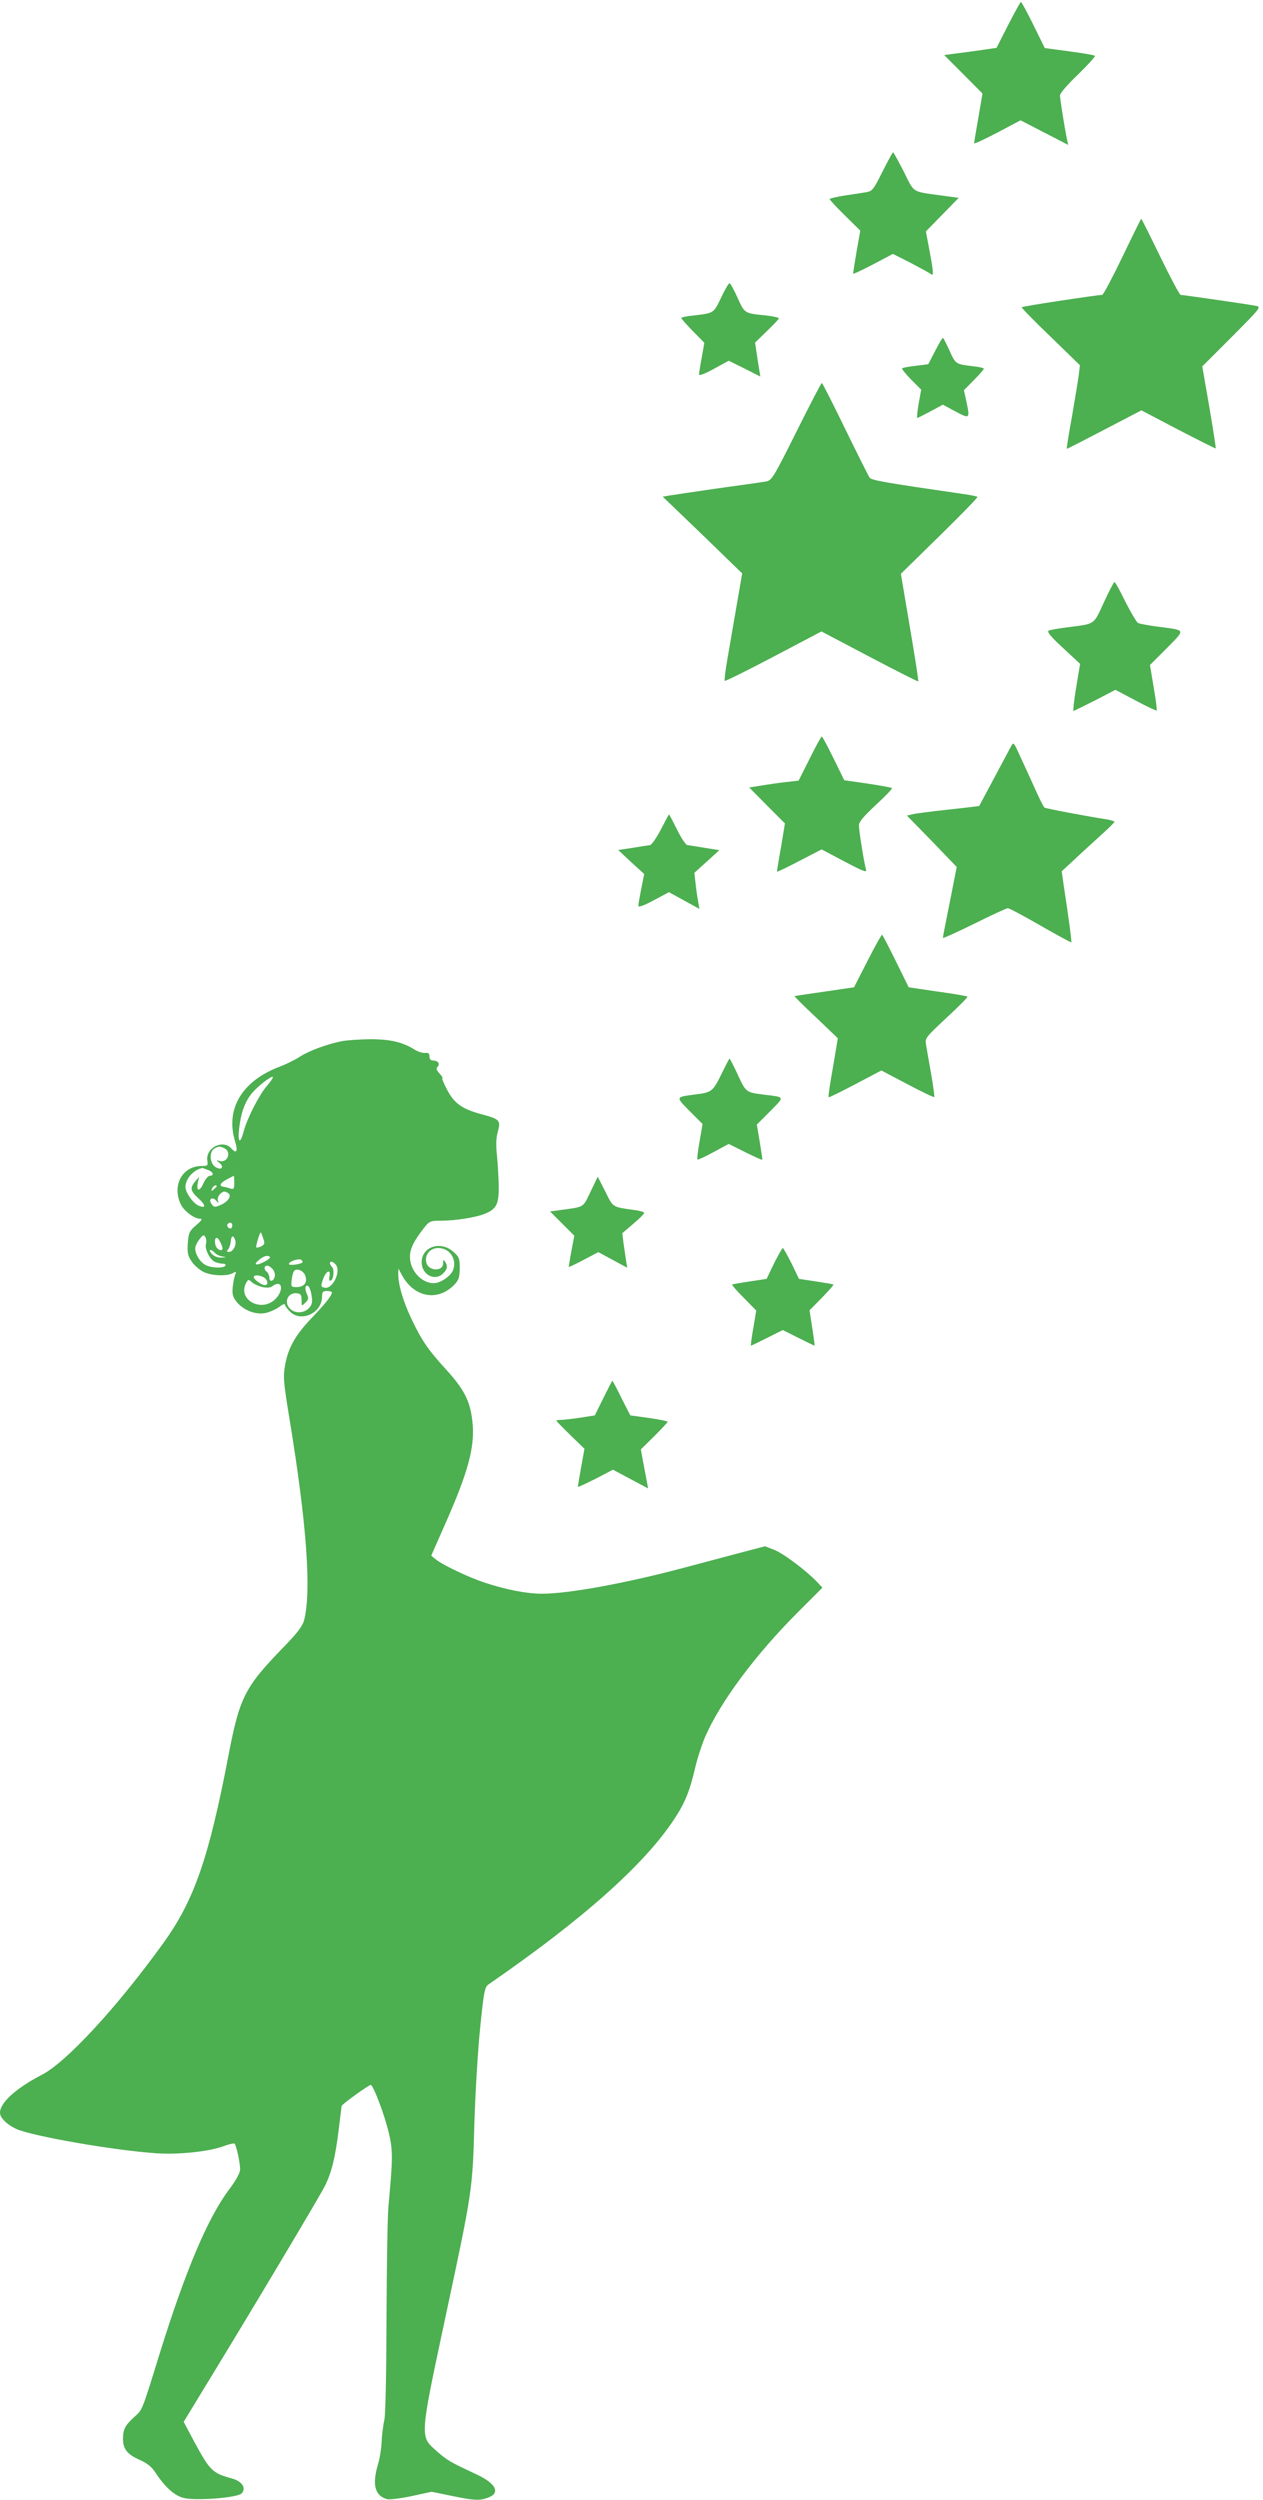 <?xml version="1.0" standalone="no"?>
<!DOCTYPE svg PUBLIC "-//W3C//DTD SVG 20010904//EN"
 "http://www.w3.org/TR/2001/REC-SVG-20010904/DTD/svg10.dtd">
<svg version="1.0" xmlns="http://www.w3.org/2000/svg"
 width="647pt" height="1280pt" viewBox="0 0 647 1280"
 preserveAspectRatio="xMidYMid meet">
<g transform="translate(0,1280) scale(0.1,-0.1)"
fill="#4caf50" stroke="none">
<path d="M5165 12673 l-60 -118 -75 -11 c-41 -6 -102 -14 -134 -18 l-59 -8 98
-98 98 -99 -21 -123 c-12 -68 -22 -128 -22 -132 0 -4 54 21 119 55 l119 63
122 -63 122 -63 -6 28 c-13 63 -36 208 -36 226 0 10 39 56 93 107 50 49 89 92
86 95 -3 4 -62 14 -131 23 l-126 17 -58 118 c-32 65 -61 118 -64 118 -3 0 -32
-53 -65 -117z"/>
<path d="M4520 11920 c-45 -91 -52 -99 -82 -104 -18 -3 -68 -11 -110 -17 -43
-7 -78 -15 -78 -18 0 -4 35 -42 78 -84 l79 -78 -19 -107 c-10 -59 -18 -110
-18 -113 0 -4 46 18 102 47 l102 54 91 -46 c49 -26 96 -51 103 -57 16 -13 15
4 -7 123 l-18 95 84 86 84 86 -88 12 c-154 21 -138 11 -193 122 -28 54 -52 99
-55 99 -3 0 -27 -45 -55 -100z"/>
<path d="M5750 11485 c-52 -107 -98 -195 -104 -195 -25 0 -408 -58 -412 -63
-3 -2 63 -70 147 -150 l151 -147 -6 -52 c-4 -29 -20 -125 -35 -213 -16 -88
-28 -161 -26 -163 1 -1 87 43 192 98 l190 99 189 -99 c104 -54 190 -97 192
-96 1 2 -13 97 -33 212 l-36 208 152 152 c148 149 151 152 123 158 -35 7 -371
56 -386 56 -5 0 -52 88 -104 195 -52 107 -96 195 -98 195 -1 0 -45 -88 -96
-195z"/>
<path d="M3694 11276 c-39 -81 -35 -79 -146 -92 -32 -3 -58 -9 -58 -12 0 -4
27 -34 59 -67 l59 -60 -13 -75 c-8 -41 -14 -81 -14 -88 -1 -7 30 4 75 29 l77
42 81 -40 81 -41 -14 87 -13 87 61 59 c33 32 61 61 61 65 0 4 -30 11 -67 15
-110 11 -108 9 -145 91 -18 41 -37 74 -41 74 -4 0 -24 -33 -43 -74z"/>
<path d="M4790 11002 l-35 -67 -65 -8 c-35 -4 -66 -10 -69 -13 -3 -2 18 -28
46 -57 l52 -52 -13 -72 c-7 -40 -10 -73 -7 -73 3 0 34 16 68 34 l63 34 65 -35
c74 -39 75 -39 54 58 l-11 51 51 52 c28 28 51 55 51 58 0 4 -26 10 -57 13 -87
10 -88 11 -119 80 -16 35 -31 65 -34 65 -3 0 -21 -30 -40 -68z"/>
<path d="M4080 10590 c-117 -235 -127 -250 -155 -255 -16 -3 -127 -19 -245
-35 -118 -17 -231 -34 -250 -37 l-35 -6 204 -196 203 -197 -31 -179 c-17 -99
-38 -222 -47 -273 -9 -52 -14 -96 -11 -98 2 -3 115 53 250 124 l245 129 247
-130 c135 -71 248 -128 249 -126 2 2 -17 127 -43 278 l-46 273 199 195 c109
107 196 196 193 199 -3 3 -33 9 -68 14 -401 58 -475 71 -484 84 -5 7 -62 120
-125 249 -63 130 -117 236 -120 236 -3 1 -61 -111 -130 -249z"/>
<path d="M5655 9716 c-54 -117 -43 -109 -180 -127 -49 -6 -96 -14 -103 -18
-10 -6 12 -32 74 -89 l87 -81 -20 -120 c-11 -67 -17 -121 -14 -121 3 0 53 25
111 54 l104 54 104 -55 c56 -30 105 -53 107 -51 3 2 -4 56 -15 119 l-19 114
86 86 c97 99 100 91 -42 110 -49 6 -97 15 -105 19 -8 5 -37 54 -65 109 -27 56
-52 101 -56 101 -3 0 -28 -47 -54 -104z"/>
<path d="M4148 8916 l-57 -113 -63 -7 c-35 -4 -92 -12 -127 -18 l-63 -10 91
-92 92 -92 -20 -121 c-12 -66 -21 -123 -21 -126 0 -3 52 22 115 55 l114 59
117 -62 c91 -48 115 -58 111 -43 -10 31 -37 202 -37 228 0 18 24 46 87 105 48
44 85 82 82 86 -3 3 -59 13 -125 23 l-119 17 -55 112 c-30 61 -57 112 -60 112
-3 1 -31 -50 -62 -113z"/>
<path d="M5179 8978 c-20 -38 -162 -303 -163 -305 0 0 -71 -9 -156 -18 -85 -9
-168 -20 -185 -24 l-29 -7 128 -131 127 -132 -35 -178 c-20 -98 -36 -181 -36
-185 0 -4 72 29 160 72 88 44 166 80 173 80 7 0 82 -40 167 -89 85 -49 156
-87 158 -86 3 2 -13 123 -39 292 l-10 72 68 63 c37 35 98 90 134 123 37 33 67
63 68 67 1 3 -18 9 -41 13 -99 15 -310 55 -317 60 -5 2 -30 53 -56 112 -27 59
-61 134 -76 166 -26 57 -28 58 -40 35z"/>
<path d="M3385 8552 c-22 -42 -47 -78 -55 -79 -8 -1 -48 -7 -89 -14 l-74 -11
66 -62 67 -61 -15 -75 c-8 -41 -15 -81 -15 -88 0 -9 28 1 78 28 l79 42 78 -43
78 -43 -7 40 c-4 21 -10 63 -13 92 l-6 53 64 58 64 58 -75 12 c-41 7 -81 13
-89 14 -8 1 -32 37 -53 80 -21 42 -39 77 -41 77 -1 0 -20 -35 -42 -78z"/>
<path d="M4445 7882 l-70 -137 -150 -22 c-82 -12 -152 -22 -155 -23 -3 0 46
-49 109 -108 l113 -108 -25 -149 c-15 -82 -25 -151 -22 -153 2 -2 63 28 137
67 l133 70 133 -70 c74 -39 136 -69 138 -66 2 2 -5 55 -16 118 -11 63 -23 130
-26 149 -6 35 -3 38 105 139 62 57 110 106 107 108 -2 3 -71 15 -153 26 l-148
22 -65 132 c-36 73 -68 134 -71 137 -2 3 -36 -57 -74 -132z"/>
<path d="M1751 7469 c-75 -15 -166 -48 -216 -80 -26 -17 -72 -39 -101 -50
-194 -73 -280 -216 -230 -382 16 -52 8 -67 -19 -37 -44 48 -132 3 -123 -62 4
-26 2 -28 -29 -28 -99 0 -153 -99 -107 -196 17 -35 69 -74 99 -74 14 0 8 -9
-20 -33 -35 -30 -39 -39 -43 -93 -3 -50 0 -64 20 -93 12 -19 39 -42 58 -52 39
-21 120 -25 152 -8 19 10 20 9 13 -7 -5 -11 -10 -40 -13 -65 -3 -38 1 -51 22
-77 38 -44 102 -67 153 -53 22 6 52 20 67 32 14 11 26 15 26 9 0 -6 11 -22 25
-35 57 -58 165 -8 165 77 0 23 4 28 25 28 14 0 25 -3 25 -8 0 -15 -34 -58
-105 -132 -83 -87 -119 -151 -135 -242 -10 -58 -8 -85 24 -279 87 -531 112
-873 74 -1024 -8 -30 -33 -64 -102 -135 -204 -210 -228 -259 -286 -560 -100
-522 -175 -739 -332 -957 -236 -328 -499 -613 -625 -677 -130 -67 -213 -142
-213 -193 0 -27 36 -62 85 -84 84 -37 497 -109 716 -124 113 -8 272 9 343 36
27 10 53 16 57 14 9 -6 29 -96 29 -133 0 -17 -20 -54 -56 -102 -109 -145 -222
-411 -355 -837 -94 -305 -89 -290 -131 -328 -47 -43 -58 -64 -58 -112 0 -52
22 -80 86 -108 38 -17 61 -35 81 -66 48 -73 96 -116 141 -128 60 -17 277 0
299 22 27 27 3 63 -49 77 -100 27 -113 40 -195 192 l-52 98 148 243 c233 382
546 907 575 964 35 70 53 144 71 288 8 66 15 120 15 122 0 8 144 112 150 108
16 -10 70 -155 91 -242 22 -93 22 -131 -1 -378 -5 -55 -9 -314 -10 -575 -1
-296 -5 -492 -11 -520 -6 -25 -12 -74 -14 -110 -1 -36 -10 -89 -19 -119 -31
-104 -15 -161 48 -177 14 -3 70 4 126 16 l101 22 102 -21 c116 -24 142 -25
185 -10 67 23 45 72 -55 119 -135 63 -152 72 -206 120 -87 78 -89 59 48 701
135 631 136 639 145 974 5 161 18 381 30 495 19 187 23 206 43 220 479 330
793 609 947 840 57 85 82 145 110 264 11 49 35 123 53 165 79 180 257 419 474
636 l126 126 -29 31 c-56 58 -173 146 -219 163 l-46 18 -137 -36 c-75 -20
-196 -52 -267 -71 -302 -81 -601 -136 -738 -136 -80 0 -186 21 -295 57 -84 28
-214 90 -250 119 l-23 19 64 145 c128 287 163 418 146 550 -12 98 -42 157
-133 257 -95 104 -128 153 -181 266 -42 90 -65 171 -65 225 l1 27 16 -30 c62
-119 187 -142 273 -50 20 22 25 37 25 82 0 49 -3 58 -33 84 -65 58 -162 26
-162 -54 0 -64 68 -99 110 -57 22 22 25 37 10 60 -8 12 -10 11 -10 -8 0 -44
-75 -41 -86 3 -10 40 19 75 61 75 59 0 97 -57 76 -113 -12 -31 -65 -67 -99
-67 -63 0 -122 65 -122 135 0 41 19 80 72 148 28 35 32 37 91 37 70 0 178 17
222 36 58 24 70 47 70 138 -1 44 -5 116 -9 158 -6 56 -5 90 4 123 16 58 10 65
-80 89 -101 27 -142 55 -179 125 -18 34 -29 61 -25 61 4 0 -2 10 -14 23 -16
17 -19 26 -11 34 15 15 3 33 -22 33 -13 0 -19 7 -19 21 0 15 -6 20 -22 18 -13
-2 -39 7 -58 19 -59 37 -126 52 -229 51 -53 -1 -116 -5 -140 -10z m-384 -229
c-40 -47 -101 -166 -119 -234 -18 -67 -31 -57 -23 16 9 78 28 132 61 175 27
36 104 96 112 89 2 -3 -11 -24 -31 -46z m-216 -320 c37 -20 13 -77 -27 -64
-18 5 -18 5 0 -10 28 -23 8 -41 -22 -20 -28 19 -31 78 -4 93 22 13 29 13 53 1z
m-87 -110 c29 -10 35 -30 11 -30 -9 0 -24 -18 -34 -41 -20 -44 -37 -38 -27 9
l6 27 -20 -24 c-28 -33 -25 -49 17 -87 39 -36 39 -54 -2 -36 -27 13 -65 67
-65 94 0 42 40 88 87 98 1 0 13 -4 27 -10z m136 -66 c0 -31 -2 -35 -21 -29
-12 4 -28 8 -36 9 -23 4 -14 20 20 38 18 9 33 17 35 18 1 0 2 -16 2 -36z m-90
-18 c0 -2 -7 -9 -15 -16 -13 -11 -14 -10 -9 4 5 14 24 23 24 12z m59 -35 c20
-13 -1 -45 -40 -61 -28 -12 -33 -12 -45 5 -19 25 4 41 24 17 13 -16 13 -16 8
0 -3 10 2 24 10 33 18 17 24 18 43 6z m21 -166 c0 -8 -4 -15 -9 -15 -13 0 -22
16 -14 24 11 11 23 6 23 -9z m158 -65 c10 -26 8 -31 -9 -41 -12 -6 -23 -8 -26
-6 -4 5 17 77 23 77 1 0 7 -13 12 -30z m-293 -30 c-7 -23 18 -76 44 -90 11 -5
29 -10 41 -10 12 0 18 -4 15 -10 -8 -14 -68 -13 -100 2 -28 13 -55 55 -55 86
0 11 10 32 22 47 18 23 22 25 30 11 5 -9 6 -25 3 -36z m85 -21 c0 -20 -30 -7
-36 15 -9 38 6 52 22 21 8 -15 14 -31 14 -36z m65 41 c8 -24 -11 -60 -32 -60
-12 0 -13 3 -4 14 6 7 12 25 13 40 3 31 14 34 23 6z m-105 -64 c6 -8 24 -17
38 -19 25 -4 25 -4 -4 -6 -20 0 -37 6 -49 19 -10 11 -13 20 -8 20 6 0 16 -6
23 -14z m283 -22 c3 -4 -10 -15 -30 -25 -43 -22 -58 -15 -24 12 24 19 43 24
54 13z m166 -28 c-11 -10 -69 -17 -69 -8 0 14 53 31 64 21 5 -5 8 -10 5 -13z
m171 -11 c29 -35 -17 -129 -58 -118 -19 4 -19 8 -8 41 15 44 41 58 34 18 -4
-17 -1 -25 6 -23 15 5 20 57 7 70 -6 6 -11 15 -11 19 0 13 17 9 30 -7z m-325
-21 c9 -9 15 -26 13 -37 -4 -27 -28 -35 -28 -9 0 11 -7 25 -15 32 -15 12 -12
30 5 30 5 0 16 -7 25 -16z m169 -36 c12 -35 -6 -58 -45 -58 -27 0 -29 2 -25
35 2 19 7 39 11 45 12 20 49 6 59 -22z m-213 -8 c21 -12 26 -40 6 -40 -17 0
-57 29 -57 41 0 12 27 12 51 -1z m-7 -50 c25 -5 41 -4 55 7 47 32 56 -23 12
-68 -72 -72 -196 -3 -150 82 10 19 12 20 29 4 10 -9 34 -20 54 -25z m253 -48
c4 -32 1 -44 -16 -61 -25 -25 -67 -27 -93 -4 -37 33 -14 88 34 81 19 -2 23 -9
23 -35 0 -32 0 -32 19 -13 17 16 18 23 8 45 -7 15 -9 31 -6 37 11 17 25 -7 31
-50z"/>
<path d="M3695 7299 c-43 -88 -50 -93 -135 -103 -100 -13 -100 -11 -27 -85
l66 -66 -15 -88 c-9 -49 -14 -91 -11 -94 3 -2 40 15 82 38 l78 42 84 -42 c47
-23 86 -41 88 -39 1 2 -5 43 -13 91 l-15 89 68 68 c76 77 78 72 -30 85 -94 12
-93 11 -135 101 -21 46 -41 84 -43 84 -1 0 -21 -37 -42 -81z"/>
<path d="M3025 6698 c-41 -84 -27 -76 -158 -94 l-49 -7 62 -62 62 -62 -15 -79
c-8 -44 -14 -80 -13 -81 1 -1 36 15 77 37 l74 39 74 -40 74 -40 -6 38 c-3 21
-9 61 -13 88 l-6 51 56 48 c31 26 56 51 56 56 0 4 -21 11 -47 14 -119 17 -111
12 -152 95 l-39 76 -37 -77z"/>
<path d="M3965 6331 l-38 -79 -86 -13 c-47 -7 -88 -14 -90 -16 -3 -2 24 -33
59 -68 l64 -65 -15 -90 c-9 -49 -14 -90 -12 -90 2 0 39 18 83 40 l80 40 80
-40 c44 -22 81 -40 83 -40 1 0 -4 41 -12 91 l-14 90 63 64 c35 36 62 66 59 68
-2 2 -43 9 -90 16 l-86 13 -38 79 c-22 43 -42 79 -45 79 -3 0 -23 -36 -45 -79z"/>
<path d="M3091 5642 l-44 -89 -76 -12 c-42 -6 -86 -11 -98 -11 -13 0 -23 -2
-23 -4 0 -2 32 -35 72 -74 l72 -70 -17 -94 c-9 -52 -17 -97 -17 -100 0 -4 40
15 90 40 l90 47 90 -48 90 -48 -5 28 c-3 15 -11 60 -19 100 l-13 72 69 68 c37
37 68 70 68 73 0 4 -43 12 -96 20 l-95 13 -45 88 c-24 49 -45 89 -47 89 -2 0
-22 -40 -46 -88z"/>
</g>
</svg>
